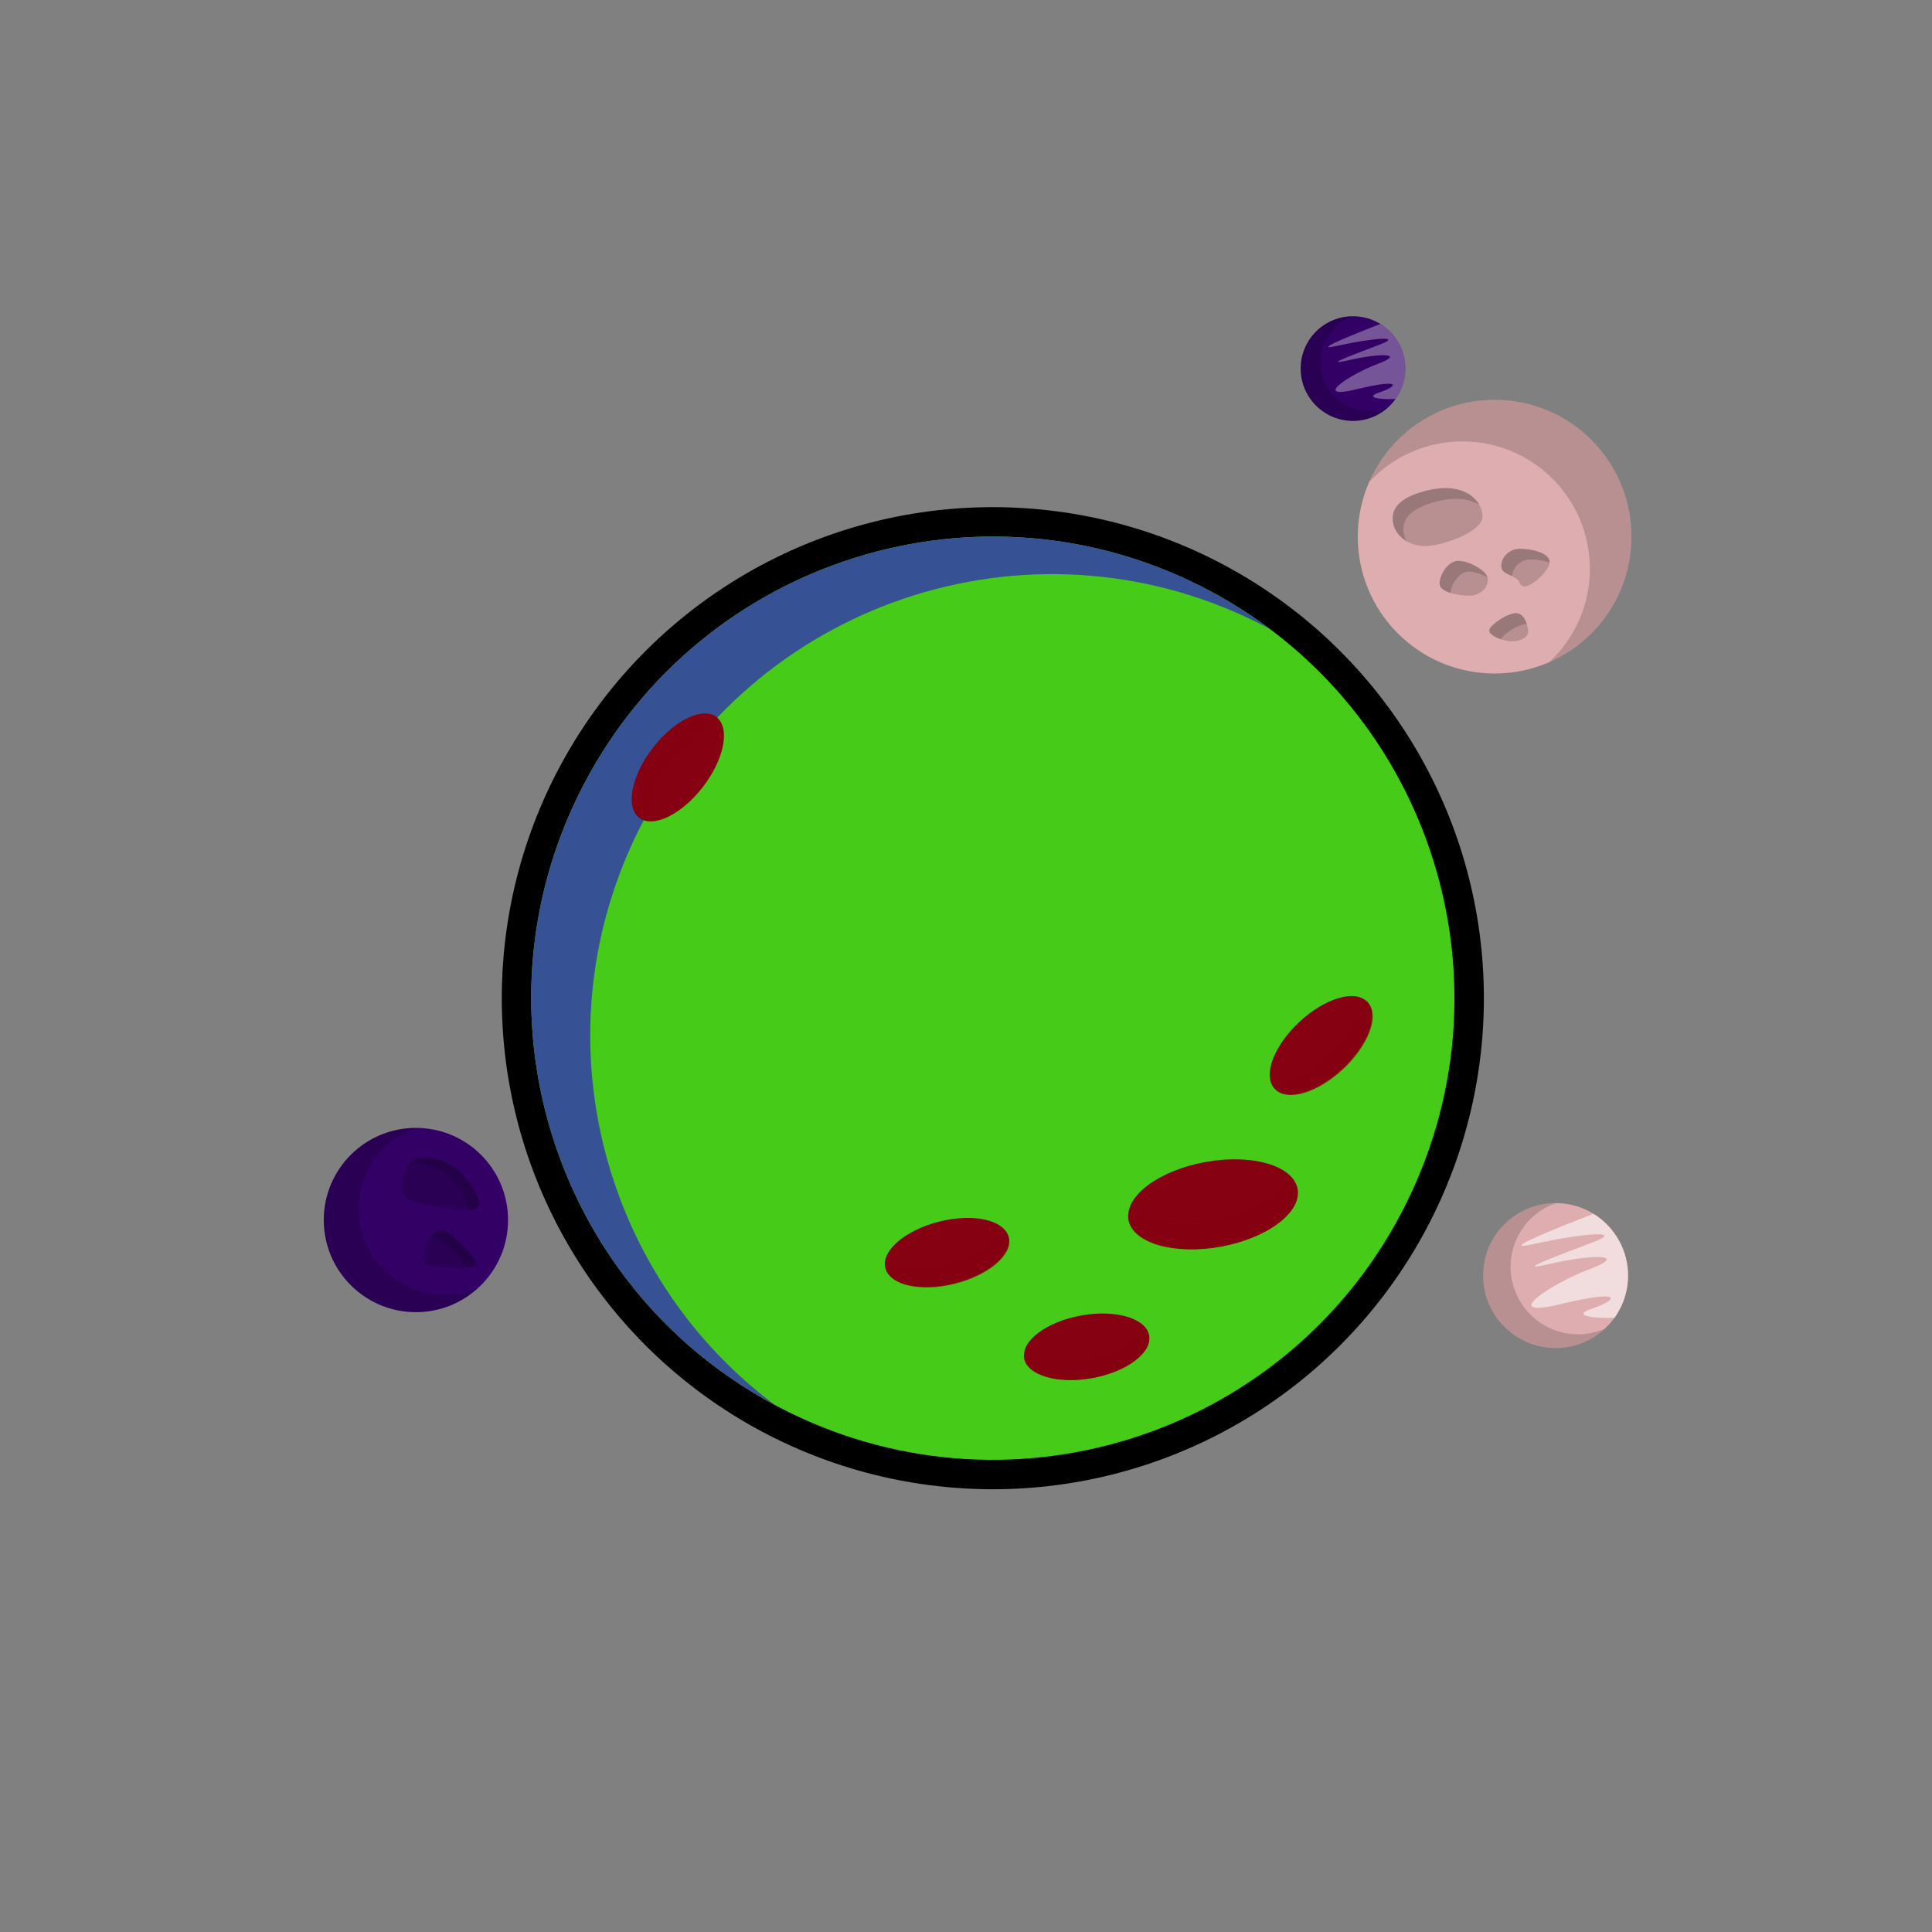 <?xml version="1.0" encoding="utf-8"?>
<!-- Generator: Adobe Illustrator 15.0.0, SVG Export Plug-In . SVG Version: 6.00 Build 0)  -->
<svg version="1.1" id="Layer_1" xmlns="http://www.w3.org/2000/svg" xmlns:xlink="http://www.w3.org/1999/xlink" x="0px" y="0px"
	 width="360px" height="360px" viewBox="0 0 360 360" enable-background="new 0 0 360 360" xml:space="preserve">
<rect x="0" y="0" width="360" height="360" fill="#808080" stroke="none"/>
<circle fill="#FFFFFF" stroke="#000000" stroke-width="11" stroke-miterlimit="10" cx="185" cy="186" r="86"/>
<path fill="#46CB18" d="M107.865,147.972c21.002-42.6,72.563-60.109,115.164-39.107c42.601,21.002,60.109,72.563,39.107,115.164
	s-72.563,60.109-115.164,39.106c-12.104-5.967-22.182-14.399-29.926-24.394C97.53,213.559,92.83,178.47,107.865,147.972z"/>
<path fill="#365194" d="M128.046,245.741c-19.516-25.183-24.217-60.271-9.182-90.77c21.002-42.6,72.563-60.109,115.164-39.107
	c0.879,0.433,1.729,0.899,2.587,1.357c-4.194-3.14-8.718-5.957-13.587-8.357c-42.6-21.002-94.162-3.493-115.164,39.107
	c-15.035,30.498-10.334,65.587,9.182,90.77c7.188,9.276,16.39,17.204,27.353,23.067C138.159,257.14,132.682,251.723,128.046,245.741
	z"/>
<path fill="#FEDF00" d="M228.221,237.038"/>
<path fill="#AC4313" d="M233.963,200.234"/>
<ellipse transform="matrix(-0.984 0.178 -0.178 -0.984 488.378 405.018)" fill="#860111" cx="225.998" cy="224.444" rx="16" ry="8"/>
<ellipse transform="matrix(-0.984 0.178 -0.178 -0.984 446.377 461.875)" fill="#860111" cx="202.445" cy="250.985" rx="11.823" ry="5.912"/>
<ellipse transform="matrix(-0.73 0.684 -0.684 -0.73 559.192 168.589)" fill="#860111" cx="246.256" cy="194.879" rx="11.823" ry="5.911"/>
<ellipse transform="matrix(-0.97 0.245 -0.245 -0.97 404.866 416.584)" fill="#860111" cx="176.524" cy="233.473" rx="11.823" ry="5.911"/>
<path opacity="0.78" fill="#860111" d="M210.254,227.296c0.788,4.348,8.475,6.595,17.17,5.021
	c8.694-1.575,15.105-6.376,14.318-10.724c-0.129-0.711-0.459-1.358-0.931-1.949c-3.644,3.977-13.167,11.428-30.607,6.706
	C210.188,226.666,210.197,226.982,210.254,227.296z"/>
<path opacity="0.78" fill="#860111" d="M237.284,202.512c0.103,0.162,0.217,0.315,0.348,0.455c2.234,2.383,7.906,0.69,12.669-3.775
	c4.762-4.468,6.813-10.018,4.58-12.399c-0.16-0.17-0.34-0.313-0.532-0.441C253.365,189.9,249.72,198.663,237.284,202.512z"/>
<path opacity="0.78" fill="#860111" d="M165.015,236.058c0.015,0.104,0.021,0.209,0.046,0.312c0.8,3.165,6.581,4.434,12.912,2.835
	c6.33-1.601,10.813-5.463,10.014-8.628c-0.131-0.517-0.406-0.978-0.783-1.389C185.373,231.521,178.863,238.114,165.015,236.058z"/>
<ellipse transform="matrix(0.609 -0.793 0.793 0.609 -64.028 156.103)" fill="#860111" cx="126.333" cy="143" rx="11.823" ry="5.911"/>
<path opacity="0.78" fill="#860111" d="M133.764,133.839c-0.076-0.072-0.146-0.151-0.23-0.216c-2.589-1.988-7.913,0.6-11.89,5.777
	c-3.976,5.179-5.1,10.988-2.512,12.977c0.423,0.324,0.925,0.516,1.476,0.604C120.598,150.016,121.621,140.808,133.764,133.839z"/>
<path opacity="0.78" fill="#860111" d="M190.812,253.092c0.582,3.212,6.263,4.873,12.688,3.71c6.425-1.164,11.161-4.712,10.58-7.924
	c-0.094-0.514-0.329-0.982-0.665-1.412c-2.137,2.296-9.485,8.663-22.639,5.161C190.779,252.782,190.783,252.938,190.812,253.092z"/>

<circle fill="#DDADAF" cx="278.5" cy="100" r="25.5"/>
<path opacity="0.17" d="M278.5,74.5c-10.466,0-19.453,6.306-23.383,15.324c4.336-4.658,10.518-7.574,17.383-7.574
	c13.117,0,23.75,10.632,23.75,23.75c0,6.866-2.916,13.047-7.573,17.383C297.694,119.453,304,110.465,304,100
	C304,85.917,292.584,74.5,278.5,74.5z"/>
<g>
	<path opacity="0.17" d="M276.25,96.25c0,2.831-7.437,5.5-10.75,5.5s-6-2.294-6-5.125s2.799-4.271,6-5.125
		C273,89.5,276.25,93.419,276.25,96.25z"/>
	<path opacity="0.17" d="M288.75,104.75c0,1.795-4.75,6-5.5,4c-0.679-1.81-3.5-1.455-3.5-3.25s1.567-3.25,3.5-3.25
		S288.75,102.955,288.75,104.75z"/>
	<path opacity="0.17" d="M277.25,108c0,1.657-1.567,3-3.5,3s-5.5-0.593-5.5-2.25s1.567-4.25,3.5-4.25S277.25,106.343,277.25,108z"/>
	<path opacity="0.17" d="M284.75,117.75c0,0.966-1.343,1.75-3,1.75s-4.25-1.034-4.25-2s3.343-3.25,5-3.25
		S284.75,116.784,284.75,117.75z"/>
</g>
<path opacity="0.17" d="M283.25,102.25c-1.933,0-3.5,1.455-3.5,3.25c0,1.092,1.044,1.39,2.015,1.862
	c0.08-1.729,1.604-3.112,3.485-3.112c0.97,0,2.352,0.178,3.488,0.582c0.002-0.026,0.012-0.057,0.012-0.082
	C288.75,102.955,285.183,102.25,283.25,102.25z M282.5,114.25c-1.657,0-5,2.284-5,3.25c0,0.597,0.988,1.218,2.135,1.607
	c0.633-1.079,3.385-2.844,4.851-2.856C284.169,115.262,283.548,114.25,282.5,114.25z M275.622,94.029
	c-1.267-2.201-4.5-4.028-10.122-2.529c-3.201,0.854-6,2.294-6,5.125c0,1.751,1.029,3.295,2.599,4.22
	c-0.38-0.672-0.599-1.423-0.599-2.22c0-2.831,2.799-4.271,6-5.125C271.206,92.512,273.871,92.972,275.622,94.029z M271.75,104.5
	c-1.933,0-3.5,2.593-3.5,4.25c0,0.826,0.887,1.387,2.015,1.743c0.146-1.655,1.649-3.993,3.485-3.993
	c0.953,0,2.304,0.449,3.428,1.103C276.687,106.062,273.529,104.5,271.75,104.5z"/>
<circle fill="#330066" cx="77.5" cy="227.333" r="17.167"/>
<path opacity="0.17" d="M70.562,243.035c6.444,2.848,13.694,1.41,18.567-3.073c-3.937,1.688-8.537,1.802-12.764-0.066
	c-8.077-3.569-11.731-13.009-8.162-21.087c1.868-4.228,5.345-7.24,9.393-8.643c-6.622-0.034-12.95,3.785-15.798,10.229
	C57.966,229.067,61.889,239.203,70.562,243.035z"/>
<g>
	<path opacity="0.17" d="M89.111,224.831c-0.77,1.742-10.96-0.432-13-1.333s-1.051-4.339-0.281-6.081
		c0.77-1.743,2.885-1.868,5.089-1.523C86.081,216.703,89.881,223.087,89.111,224.831z"/>
	<path opacity="0.17" d="M88.777,235.665c-0.45,1.02-7.977,0.526-9.167,0c-1.19-0.525-0.31-3.548,0.141-4.567
		c0.451-1.021,2.122-2.19,3.312-1.664C84.253,229.959,89.228,234.645,88.777,235.665z"/>
</g>
<path opacity="0.17" d="M83.063,229.434c-0.888-0.393-2.042,0.159-2.759,0.888c0.263-0.015,0.521,0.007,0.759,0.112
	c1.064,0.47,5.141,4.257,5.674,5.785c1.089-0.07,1.901-0.24,2.04-0.554C89.228,234.645,84.253,229.959,83.063,229.434z
	 M78.919,216.894c4.858,0.762,8.507,6.458,8.278,8.58c1.008-0.042,1.731-0.229,1.914-0.643c0.771-1.744-3.03-8.128-8.192-8.938
	c-1.916-0.3-3.762-0.241-4.718,0.923C77.023,216.693,77.958,216.743,78.919,216.894z"/>
<circle fill="#DDADAF" cx="289.862" cy="237.679" r="13.501"/>
<path opacity="0.17" d="M284.405,250.027c5.068,2.239,10.771,1.109,14.604-2.416c-3.097,1.326-6.715,1.416-10.039-0.053
	c-6.353-2.807-9.228-10.23-6.419-16.584c1.469-3.325,4.203-5.694,7.388-6.797c-5.208-0.027-10.185,2.976-12.425,8.044
	C274.499,239.042,277.585,247.014,284.405,250.027z"/>
<path opacity="0.58" fill="#FFFFFF" d="M296.904,226.175c-5.026,1.94-18.655,7.308-11.238,5.659c9-2,17-2.666,11.5-0.5
	s-16.333,5.999-8.333,4.166s14.833-1.834,7.333,1s-17,9.333-5.333,6.5s10.833-0.832,5.833,0.834
	c-3.776,1.258-0.326,1.851,4.173,1.707c0.528-0.739,0.99-1.542,1.372-2.405C304.979,236.872,302.593,229.648,296.904,226.175z"/>
<circle fill="#330066" cx="252.112" cy="68.679" r="9.751"/>
<path opacity="0.17" d="M248.171,77.598c3.66,1.617,7.779,0.801,10.548-1.745c-2.237,0.958-4.851,1.023-7.252-0.038
	c-4.588-2.027-6.664-7.389-4.636-11.979c1.061-2.402,3.035-4.113,5.336-4.91c-3.761-0.02-7.356,2.149-8.974,5.811
	C241.016,69.663,243.244,75.422,248.171,77.598z"/>
<path opacity="0.33" fill="#FFFFFF" d="M257.198,60.369c-3.63,1.402-13.475,5.279-8.117,4.088c6.501-1.445,12.28-1.926,8.307-0.361
	c-3.973,1.565-11.798,4.333-6.02,3.009c5.779-1.324,10.715-1.325,5.298,0.723c-5.417,2.047-12.28,6.741-3.853,4.695
	s7.825-0.601,4.213,0.603c-2.728,0.908-0.235,1.336,3.014,1.232c0.382-0.534,0.716-1.113,0.991-1.737
	C263.032,68.096,261.308,62.878,257.198,60.369z"/>
</svg>

